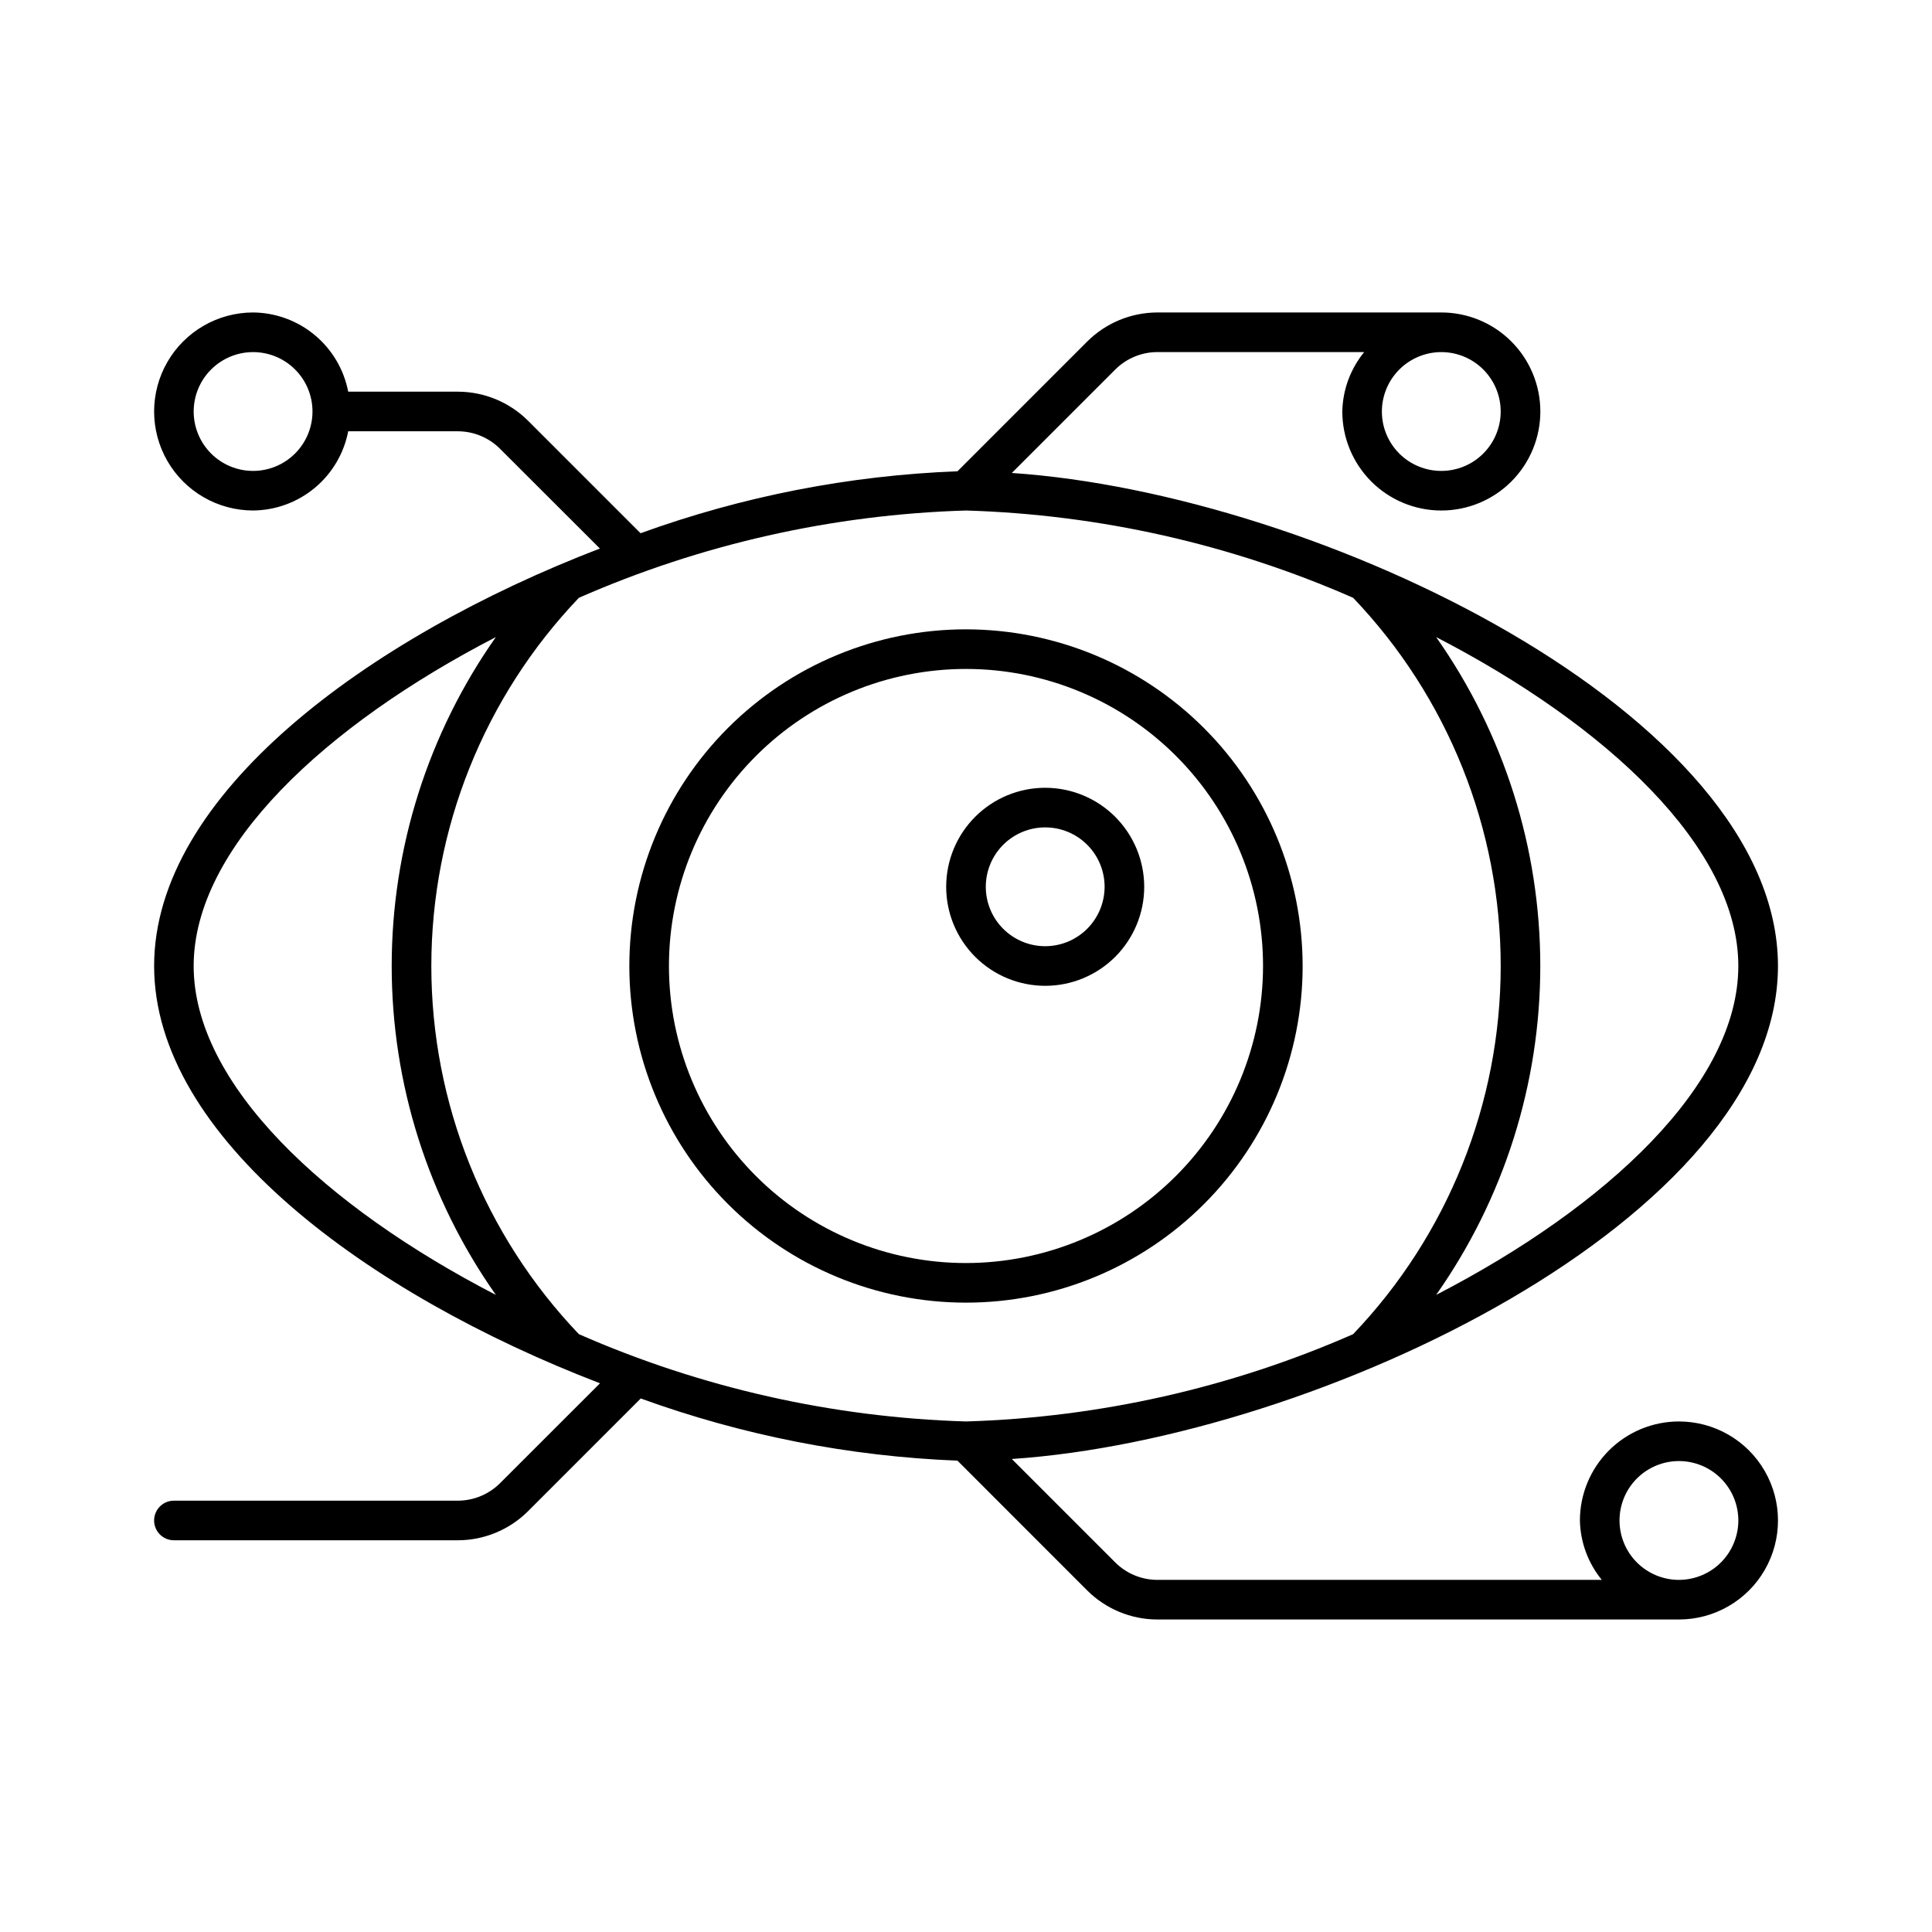 <?xml version="1.0" encoding="UTF-8"?>
<!-- Uploaded to: SVG Repo, www.svgrepo.com, Generator: SVG Repo Mixer Tools -->
<svg fill="#000000" width="800px" height="800px" version="1.1" viewBox="144 144 512 512" xmlns="http://www.w3.org/2000/svg">
 <g>
  <path d="m400 310.78c-23.664 0-46.355 9.402-63.086 26.133-16.73 16.73-26.133 39.422-26.133 63.086 0 23.66 9.402 46.352 26.133 63.082 16.73 16.734 39.422 26.133 63.086 26.133 23.66 0 46.352-9.398 63.082-26.133 16.734-16.73 26.133-39.422 26.133-63.082-0.027-23.656-9.434-46.332-26.16-63.059-16.727-16.723-39.402-26.133-63.055-26.16zm0 167.94c-20.879 0-40.902-8.293-55.664-23.055-14.766-14.766-23.059-34.789-23.059-55.664 0-20.879 8.293-40.902 23.059-55.664 14.762-14.766 34.785-23.059 55.664-23.059 20.875 0 40.898 8.293 55.664 23.059 14.762 14.762 23.055 34.785 23.055 55.664-0.023 20.867-8.324 40.879-23.082 55.637-14.758 14.758-34.77 23.059-55.637 23.082z"/>
  <path d="m420.99 352.77c-6.961 0-13.637 2.766-18.555 7.688-4.922 4.918-7.688 11.594-7.688 18.555 0 6.957 2.766 13.633 7.688 18.555 4.918 4.918 11.594 7.684 18.555 7.684 6.957 0 13.633-2.766 18.555-7.684 4.918-4.922 7.684-11.598 7.684-18.555-0.008-6.957-2.773-13.629-7.691-18.551-4.922-4.918-11.59-7.684-18.547-7.691zm0 41.984c-4.176 0-8.184-1.66-11.133-4.609-2.953-2.953-4.613-6.957-4.613-11.133 0-4.176 1.66-8.18 4.613-11.133 2.949-2.953 6.957-4.613 11.133-4.613 4.176 0 8.18 1.66 11.133 4.613 2.949 2.953 4.609 6.957 4.609 11.133-0.008 4.172-1.668 8.172-4.617 11.125-2.953 2.949-6.953 4.613-11.125 4.617z"/>
  <path d="m588.93 520.7c-6.957 0.008-13.625 2.773-18.547 7.691-4.918 4.922-7.688 11.59-7.691 18.547 0.117 5.75 2.16 11.297 5.801 15.746h-117.81c-4.172-0.016-8.168-1.676-11.125-4.617l-27.418-27.418c81.594-5.492 203.04-64.129 203.04-130.65 0-66.527-121.44-125.16-203.04-130.66l27.418-27.414c2.957-2.945 6.953-4.606 11.125-4.621h54.84c-3.641 4.453-5.684 9.996-5.797 15.746 0 6.957 2.766 13.633 7.684 18.555 4.922 4.922 11.598 7.684 18.555 7.684 6.961 0 13.637-2.762 18.555-7.684 4.922-4.922 7.688-11.598 7.688-18.555 0-6.961-2.766-13.633-7.688-18.555-4.918-4.922-11.594-7.688-18.555-7.688h-75.273c-6.957 0.02-13.625 2.781-18.555 7.688l-34.395 34.398c-28.676 1.098-57.008 6.637-83.988 16.418l-29.824-29.824c-4.934-4.906-11.602-7.672-18.562-7.688h-29.09c-1.133-5.867-4.258-11.164-8.852-14.988-4.59-3.828-10.363-5.949-16.34-6.004-9.375 0-18.039 5.004-22.727 13.121-4.688 8.121-4.688 18.121 0 26.242 4.688 8.117 13.352 13.117 22.727 13.117 5.977-0.055 11.75-2.176 16.34-6 4.59-3.828 7.719-9.121 8.852-14.992h29.09c4.172 0.016 8.172 1.676 11.129 4.621l26.477 26.449c-61.73 23.738-118.13 65.324-118.13 110.63s56.418 86.887 118.16 110.59l-26.508 26.492c-2.957 2.941-6.953 4.602-11.125 4.617h-75.281c-2.898 0-5.25 2.348-5.25 5.246 0 2.898 2.352 5.25 5.25 5.25h75.273c6.957-0.016 13.625-2.781 18.555-7.688l29.887-29.891c26.961 9.785 55.273 15.344 83.934 16.477l34.391 34.406c4.93 4.906 11.598 7.672 18.551 7.688h138.26c9.375 0 18.039-5 22.727-13.121 4.688-8.117 4.688-18.121 0-26.238-4.688-8.121-13.352-13.121-22.727-13.121zm-62.977-283.39c4.176 0 8.184 1.66 11.133 4.613 2.953 2.953 4.613 6.957 4.613 11.133 0 4.176-1.66 8.18-4.613 11.133-2.949 2.953-6.957 4.609-11.133 4.609s-8.18-1.656-11.133-4.609c-2.949-2.953-4.609-6.957-4.609-11.133 0.008-4.176 1.668-8.176 4.617-11.125 2.953-2.953 6.953-4.613 11.125-4.621zm-314.88 31.488c-4.176 0-8.18-1.656-11.133-4.609s-4.613-6.957-4.613-11.133c0-4.176 1.66-8.18 4.613-11.133s6.957-4.613 11.133-4.613c4.176 0 8.18 1.66 11.133 4.613s4.609 6.957 4.609 11.133c-0.004 4.172-1.664 8.176-4.617 11.125-2.949 2.953-6.953 4.613-11.125 4.617zm393.6 131.2c0 31.336-34.828 63.781-80.082 87.164 17.961-25.516 27.602-55.961 27.602-87.164s-9.641-61.648-27.602-87.164c45.25 23.383 80.082 55.828 80.082 87.164zm-409.35 0c0-31.336 34.828-63.781 80.082-87.164l0.004-0.004c-17.965 25.52-27.605 55.961-27.605 87.168 0 31.203 9.641 61.648 27.605 87.164-45.254-23.387-80.086-55.832-80.086-87.164zm102.09 97.574v-0.004c-25.102-26.281-39.105-61.227-39.105-97.57s14.004-71.293 39.105-97.574c32.395-14.223 67.227-22.074 102.59-23.133 35.363 1.059 70.191 8.91 102.59 23.133 25.102 26.281 39.109 61.23 39.109 97.574s-14.008 71.289-39.109 97.57c-32.395 14.223-67.223 22.074-102.59 23.133-35.363-1.059-70.195-8.91-102.59-23.133zm291.52 65.113c-4.176 0-8.18-1.66-11.133-4.613-2.953-2.949-4.609-6.957-4.609-11.133 0-4.176 1.656-8.18 4.609-11.133 2.953-2.949 6.957-4.609 11.133-4.609s8.18 1.66 11.133 4.609c2.953 2.953 4.613 6.957 4.613 11.133-0.008 4.176-1.668 8.176-4.617 11.129-2.953 2.949-6.953 4.609-11.129 4.617z"/>
 </g>
</svg>